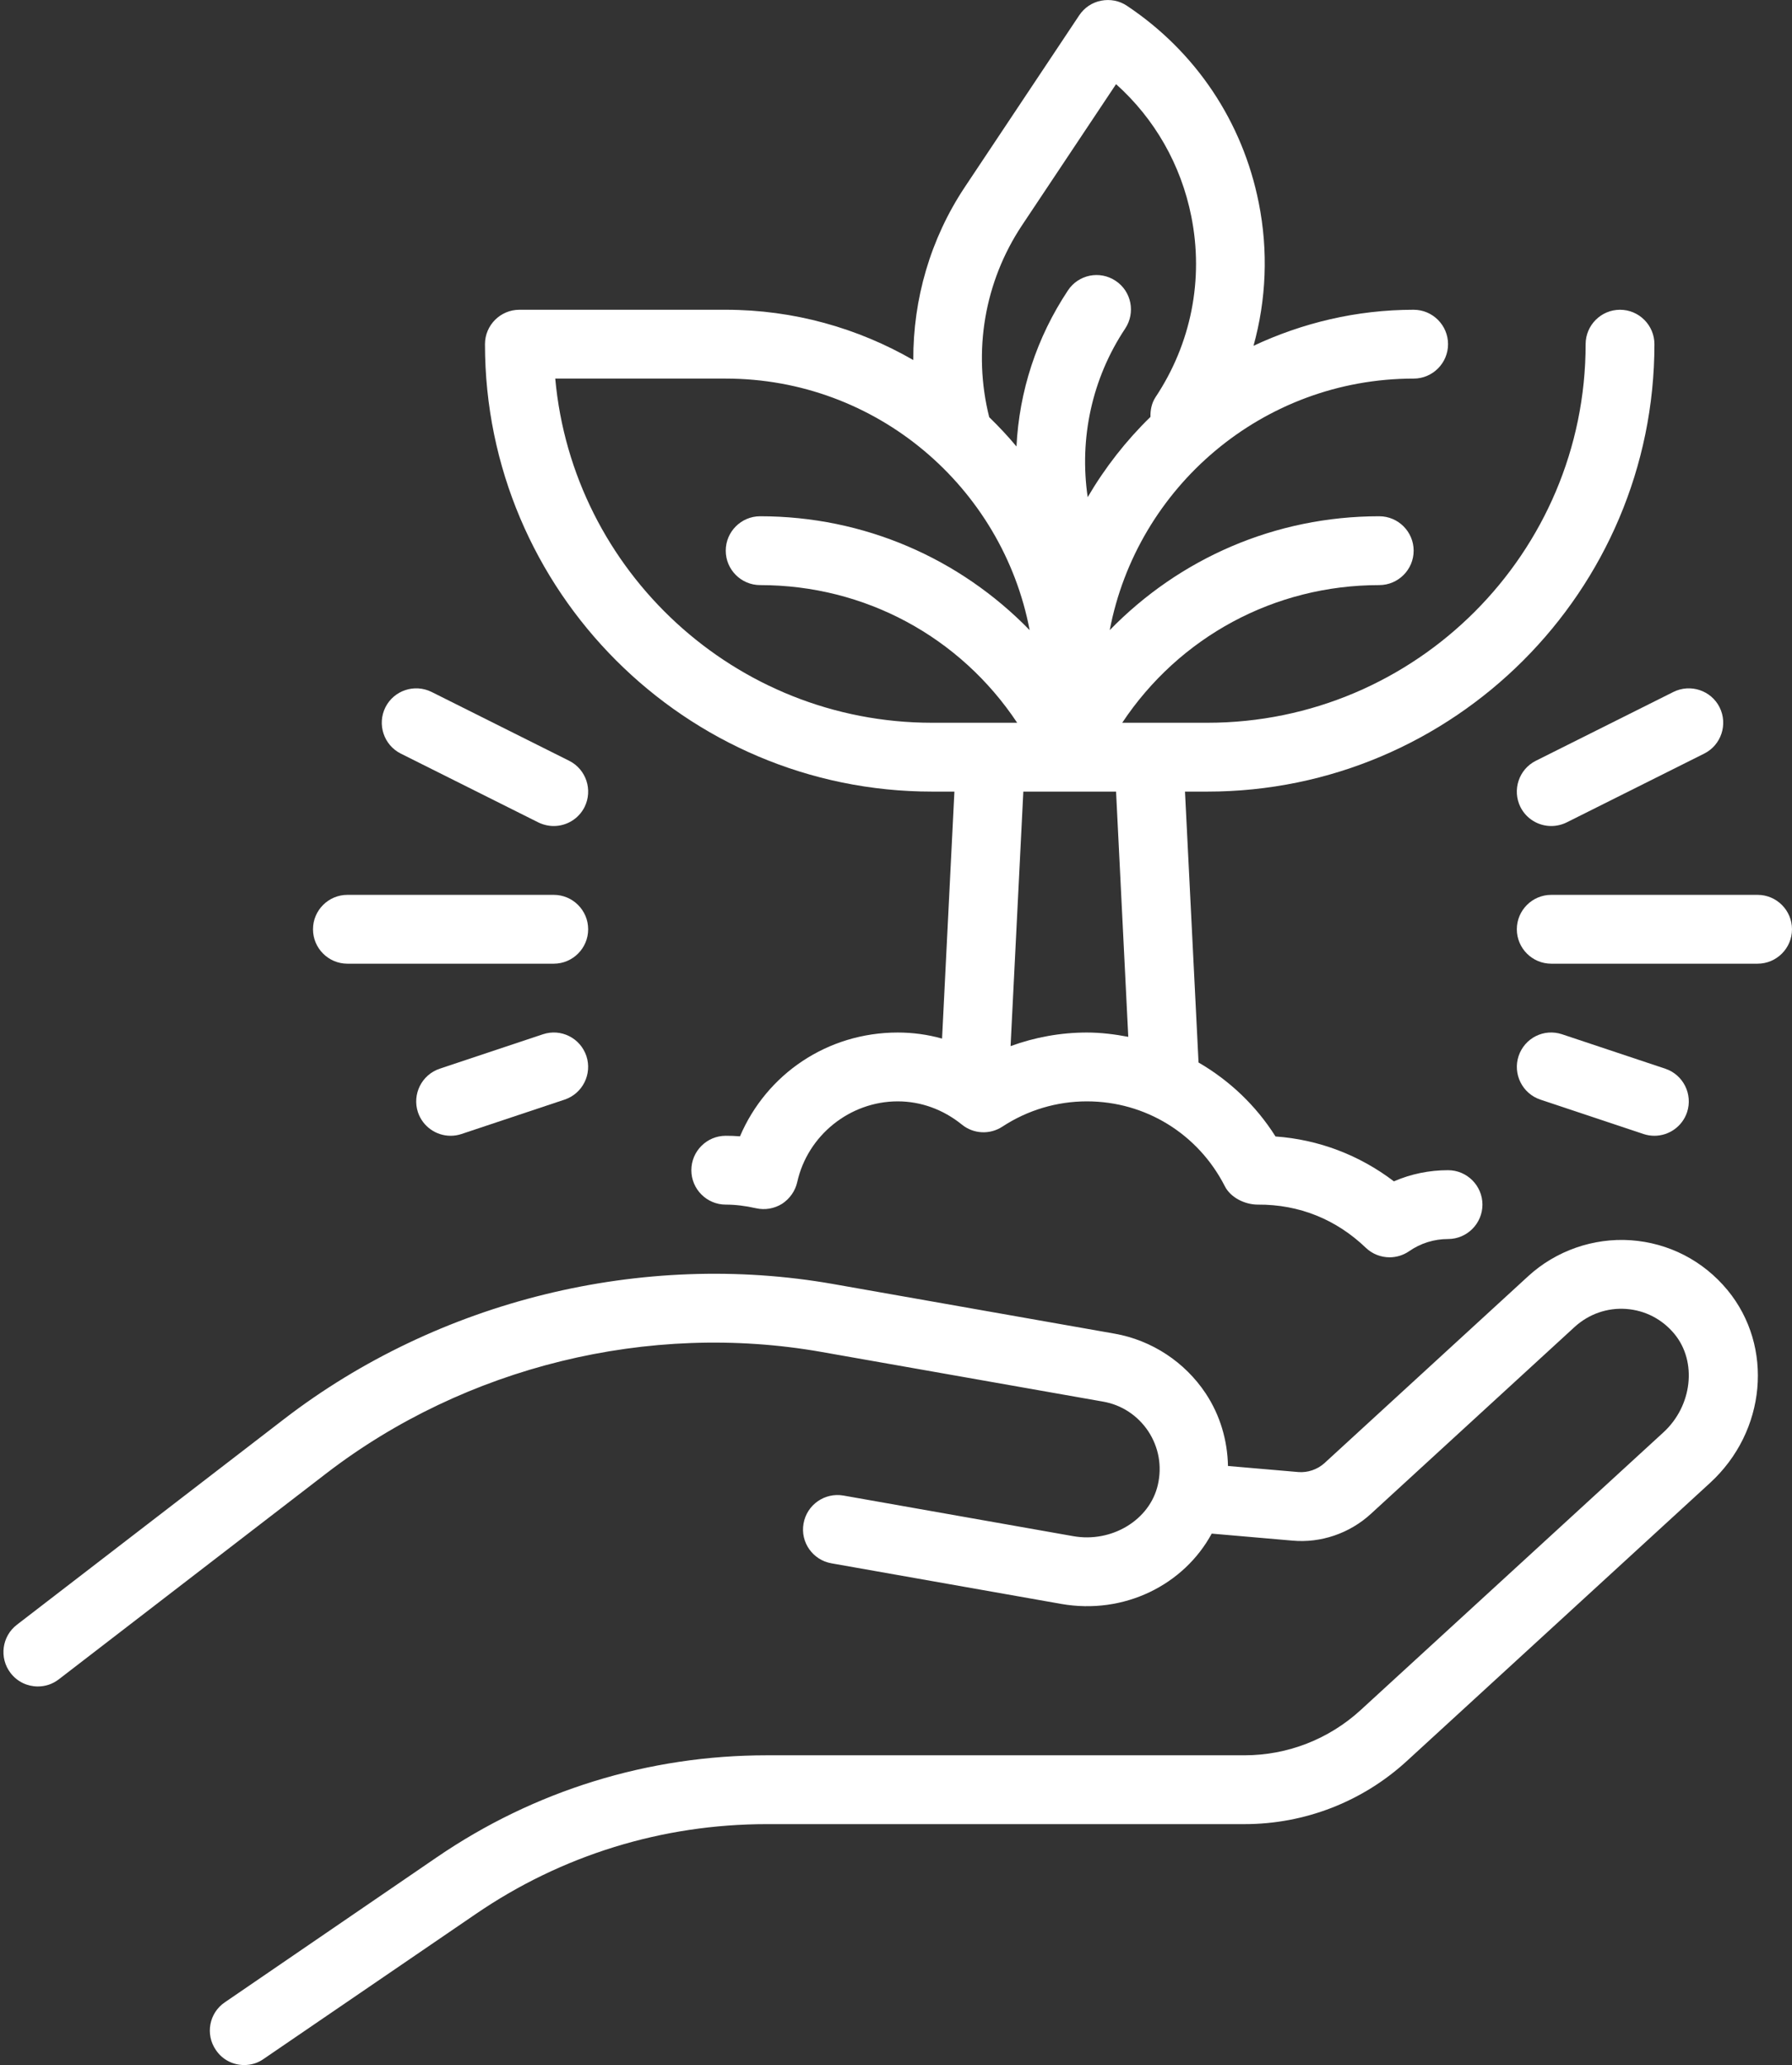 <?xml version="1.0" encoding="UTF-8" standalone="no"?><svg xmlns="http://www.w3.org/2000/svg" xmlns:xlink="http://www.w3.org/1999/xlink" fill="#000000" height="60" preserveAspectRatio="xMidYMid meet" version="1" viewBox="1.9 2.0 52.1 60.0" width="52.1" zoomAndPan="magnify"><rect x="1.9" y="2.0" width="52.1" height="60.0" fill="#333333" stroke="none"/><g fill="#ffffff" id="change1_1"><path d="M 49.312 38.035 C 48.227 37.961 47.137 38.34 46.332 39.078 L 40.406 44.512 C 40.199 44.699 39.914 44.793 39.645 44.77 L 37.602 44.594 C 37.586 43.848 37.375 43.121 36.953 42.484 C 36.348 41.574 35.387 40.941 34.309 40.75 L 26.133 39.309 C 20.566 38.328 14.648 39.781 10.164 43.227 L 2.391 49.207 C 1.953 49.543 1.871 50.172 2.207 50.609 C 2.406 50.867 2.699 51 3 51 C 3.215 51 3.426 50.934 3.609 50.793 L 11.383 44.812 C 15.426 41.703 20.766 40.395 25.785 41.281 L 33.965 42.723 C 34.508 42.816 34.977 43.125 35.285 43.586 C 35.59 44.051 35.688 44.602 35.562 45.145 C 35.328 46.164 34.223 46.832 33.102 46.633 L 26.422 45.453 C 25.879 45.359 25.359 45.719 25.262 46.266 C 25.164 46.809 25.531 47.328 26.074 47.422 L 32.754 48.602 C 34.582 48.922 36.32 48.051 37.129 46.559 L 39.469 46.762 C 40.301 46.84 41.141 46.551 41.758 45.984 L 47.684 40.551 C 48.094 40.18 48.625 39.992 49.176 40.031 C 49.727 40.07 50.227 40.328 50.582 40.758 C 51.246 41.562 51.102 42.848 50.262 43.617 L 41.457 51.688 C 40.535 52.531 39.336 53 38.082 53 L 24.191 53 C 20.754 53 17.438 54.023 14.602 55.961 L 8.438 60.176 C 7.98 60.484 7.863 61.109 8.176 61.562 C 8.367 61.848 8.68 62 9 62 C 9.195 62 9.391 61.945 9.562 61.824 L 15.73 57.613 C 18.23 55.902 21.156 55 24.191 55 L 38.082 55 C 39.836 55 41.516 54.348 42.809 53.16 L 51.613 45.09 C 53.254 43.59 53.477 41.125 52.125 39.484 C 51.418 38.629 50.418 38.113 49.312 38.035" fill="inherit"/><path d="M 23 13 C 27.387 13 31.043 16.152 31.836 20.309 C 29.809 18.227 27.027 17 24 17 C 23.449 17 23 17.449 23 18 C 23 18.551 23.449 19 24 19 C 27.051 19 29.816 20.508 31.473 23 L 29 23 C 23.273 23 18.551 18.598 18.043 13 Z M 31.613 8.547 L 34.348 4.445 C 35.469 5.449 36.234 6.781 36.535 8.285 C 36.902 10.117 36.531 11.984 35.496 13.539 C 35.379 13.719 35.344 13.918 35.348 14.113 C 34.637 14.805 34.027 15.586 33.523 16.445 C 33.273 14.738 33.648 12.996 34.613 11.547 C 34.918 11.086 34.797 10.465 34.336 10.16 C 33.875 9.852 33.254 9.977 32.949 10.438 C 32.039 11.805 31.531 13.371 31.453 14.973 C 31.203 14.672 30.938 14.391 30.66 14.121 C 30.18 12.207 30.52 10.191 31.613 8.547 Z M 34.703 32.125 C 34.309 32.051 33.91 32 33.5 32 C 32.738 32 31.988 32.137 31.281 32.395 L 31.652 25 L 34.348 25 Z M 29 25 L 29.648 25 L 29.289 32.176 C 28.871 32.059 28.441 32 28 32 C 25.961 32 24.188 33.203 23.414 35.016 C 23.273 35.004 23.137 35 23 35 C 22.449 35 22 35.449 22 36 C 22 36.551 22.449 37 23 37 C 23.277 37 23.566 37.035 23.879 37.105 C 24.141 37.164 24.41 37.117 24.637 36.977 C 24.859 36.832 25.02 36.605 25.078 36.348 C 25.379 34.988 26.609 34 28 34 C 28.672 34 29.32 34.234 29.867 34.676 C 30.203 34.949 30.68 34.973 31.043 34.734 C 31.777 34.254 32.625 34 33.5 34 C 35.199 34 36.73 34.941 37.508 36.461 C 37.676 36.797 38.094 37 38.469 37 C 39.684 36.992 40.758 37.438 41.609 38.254 C 41.801 38.438 42.051 38.531 42.301 38.531 C 42.496 38.531 42.695 38.473 42.867 38.355 C 43.203 38.121 43.594 38 44 38 C 44.551 38 45 37.551 45 37 C 45 36.449 44.551 36 44 36 C 43.453 36 42.922 36.109 42.426 36.324 C 41.426 35.562 40.238 35.109 38.984 35.02 C 38.414 34.117 37.641 33.391 36.746 32.871 L 36.352 25 L 37 25 C 44.168 25 50 19.168 50 12 C 50 11.449 49.551 11 49 11 C 48.449 11 48 11.449 48 12 C 48 18.066 43.066 23 37 23 L 34.527 23 C 36.184 20.508 38.949 19 42 19 C 42.551 19 43 18.551 43 18 C 43 17.449 42.551 17 42 17 C 38.973 17 36.191 18.227 34.164 20.309 C 34.957 16.152 38.613 13 43 13 C 43.551 13 44 12.551 44 12 C 44 11.449 43.551 11 43 11 C 41.336 11 39.762 11.383 38.344 12.047 C 38.715 10.711 38.777 9.293 38.496 7.891 C 38.027 5.535 36.664 3.5 34.664 2.168 C 34.445 2.02 34.176 1.969 33.914 2.02 C 33.652 2.07 33.426 2.223 33.277 2.445 L 29.949 7.438 C 28.949 8.941 28.445 10.691 28.453 12.461 C 26.844 11.535 24.984 11 23 11 L 17 11 C 16.449 11 16 11.449 16 12 C 16 19.168 21.832 25 29 25" fill="inherit"/><path d="M 53 28 L 47 28 C 46.449 28 46 28.449 46 29 C 46 29.551 46.449 30 47 30 L 53 30 C 53.551 30 54 29.551 54 29 C 54 28.449 53.551 28 53 28" fill="inherit"/><path d="M 46.105 25.449 C 46.281 25.797 46.633 26 47 26 C 47.152 26 47.305 25.965 47.449 25.895 L 51.449 23.895 C 51.941 23.648 52.141 23.047 51.895 22.551 C 51.648 22.059 51.047 21.859 50.551 22.105 L 46.551 24.105 C 46.059 24.352 45.859 24.953 46.105 25.449" fill="inherit"/><path d="M 46.684 33.949 L 49.684 34.949 C 49.789 34.984 49.895 35 50 35 C 50.418 35 50.809 34.734 50.949 34.316 C 51.121 33.793 50.84 33.227 50.316 33.051 L 47.316 32.051 C 46.785 31.875 46.227 32.16 46.051 32.684 C 45.879 33.207 46.16 33.773 46.684 33.949" fill="inherit"/><path d="M 12 30 L 18 30 C 18.551 30 19 29.551 19 29 C 19 28.449 18.551 28 18 28 L 12 28 C 11.449 28 11 28.449 11 29 C 11 29.551 11.449 30 12 30" fill="inherit"/><path d="M 13.551 23.895 L 17.551 25.895 C 17.695 25.965 17.848 26 18 26 C 18.367 26 18.719 25.797 18.895 25.449 C 19.141 24.953 18.941 24.352 18.449 24.105 L 14.449 22.105 C 13.953 21.859 13.352 22.059 13.105 22.551 C 12.859 23.047 13.059 23.648 13.551 23.895" fill="inherit"/><path d="M 17.684 32.051 L 14.684 33.051 C 14.16 33.227 13.879 33.793 14.051 34.316 C 14.191 34.734 14.582 35 15 35 C 15.105 35 15.211 34.984 15.316 34.949 L 18.316 33.949 C 18.84 33.773 19.121 33.207 18.949 32.684 C 18.773 32.16 18.211 31.875 17.684 32.051" fill="inherit"/></g></svg>